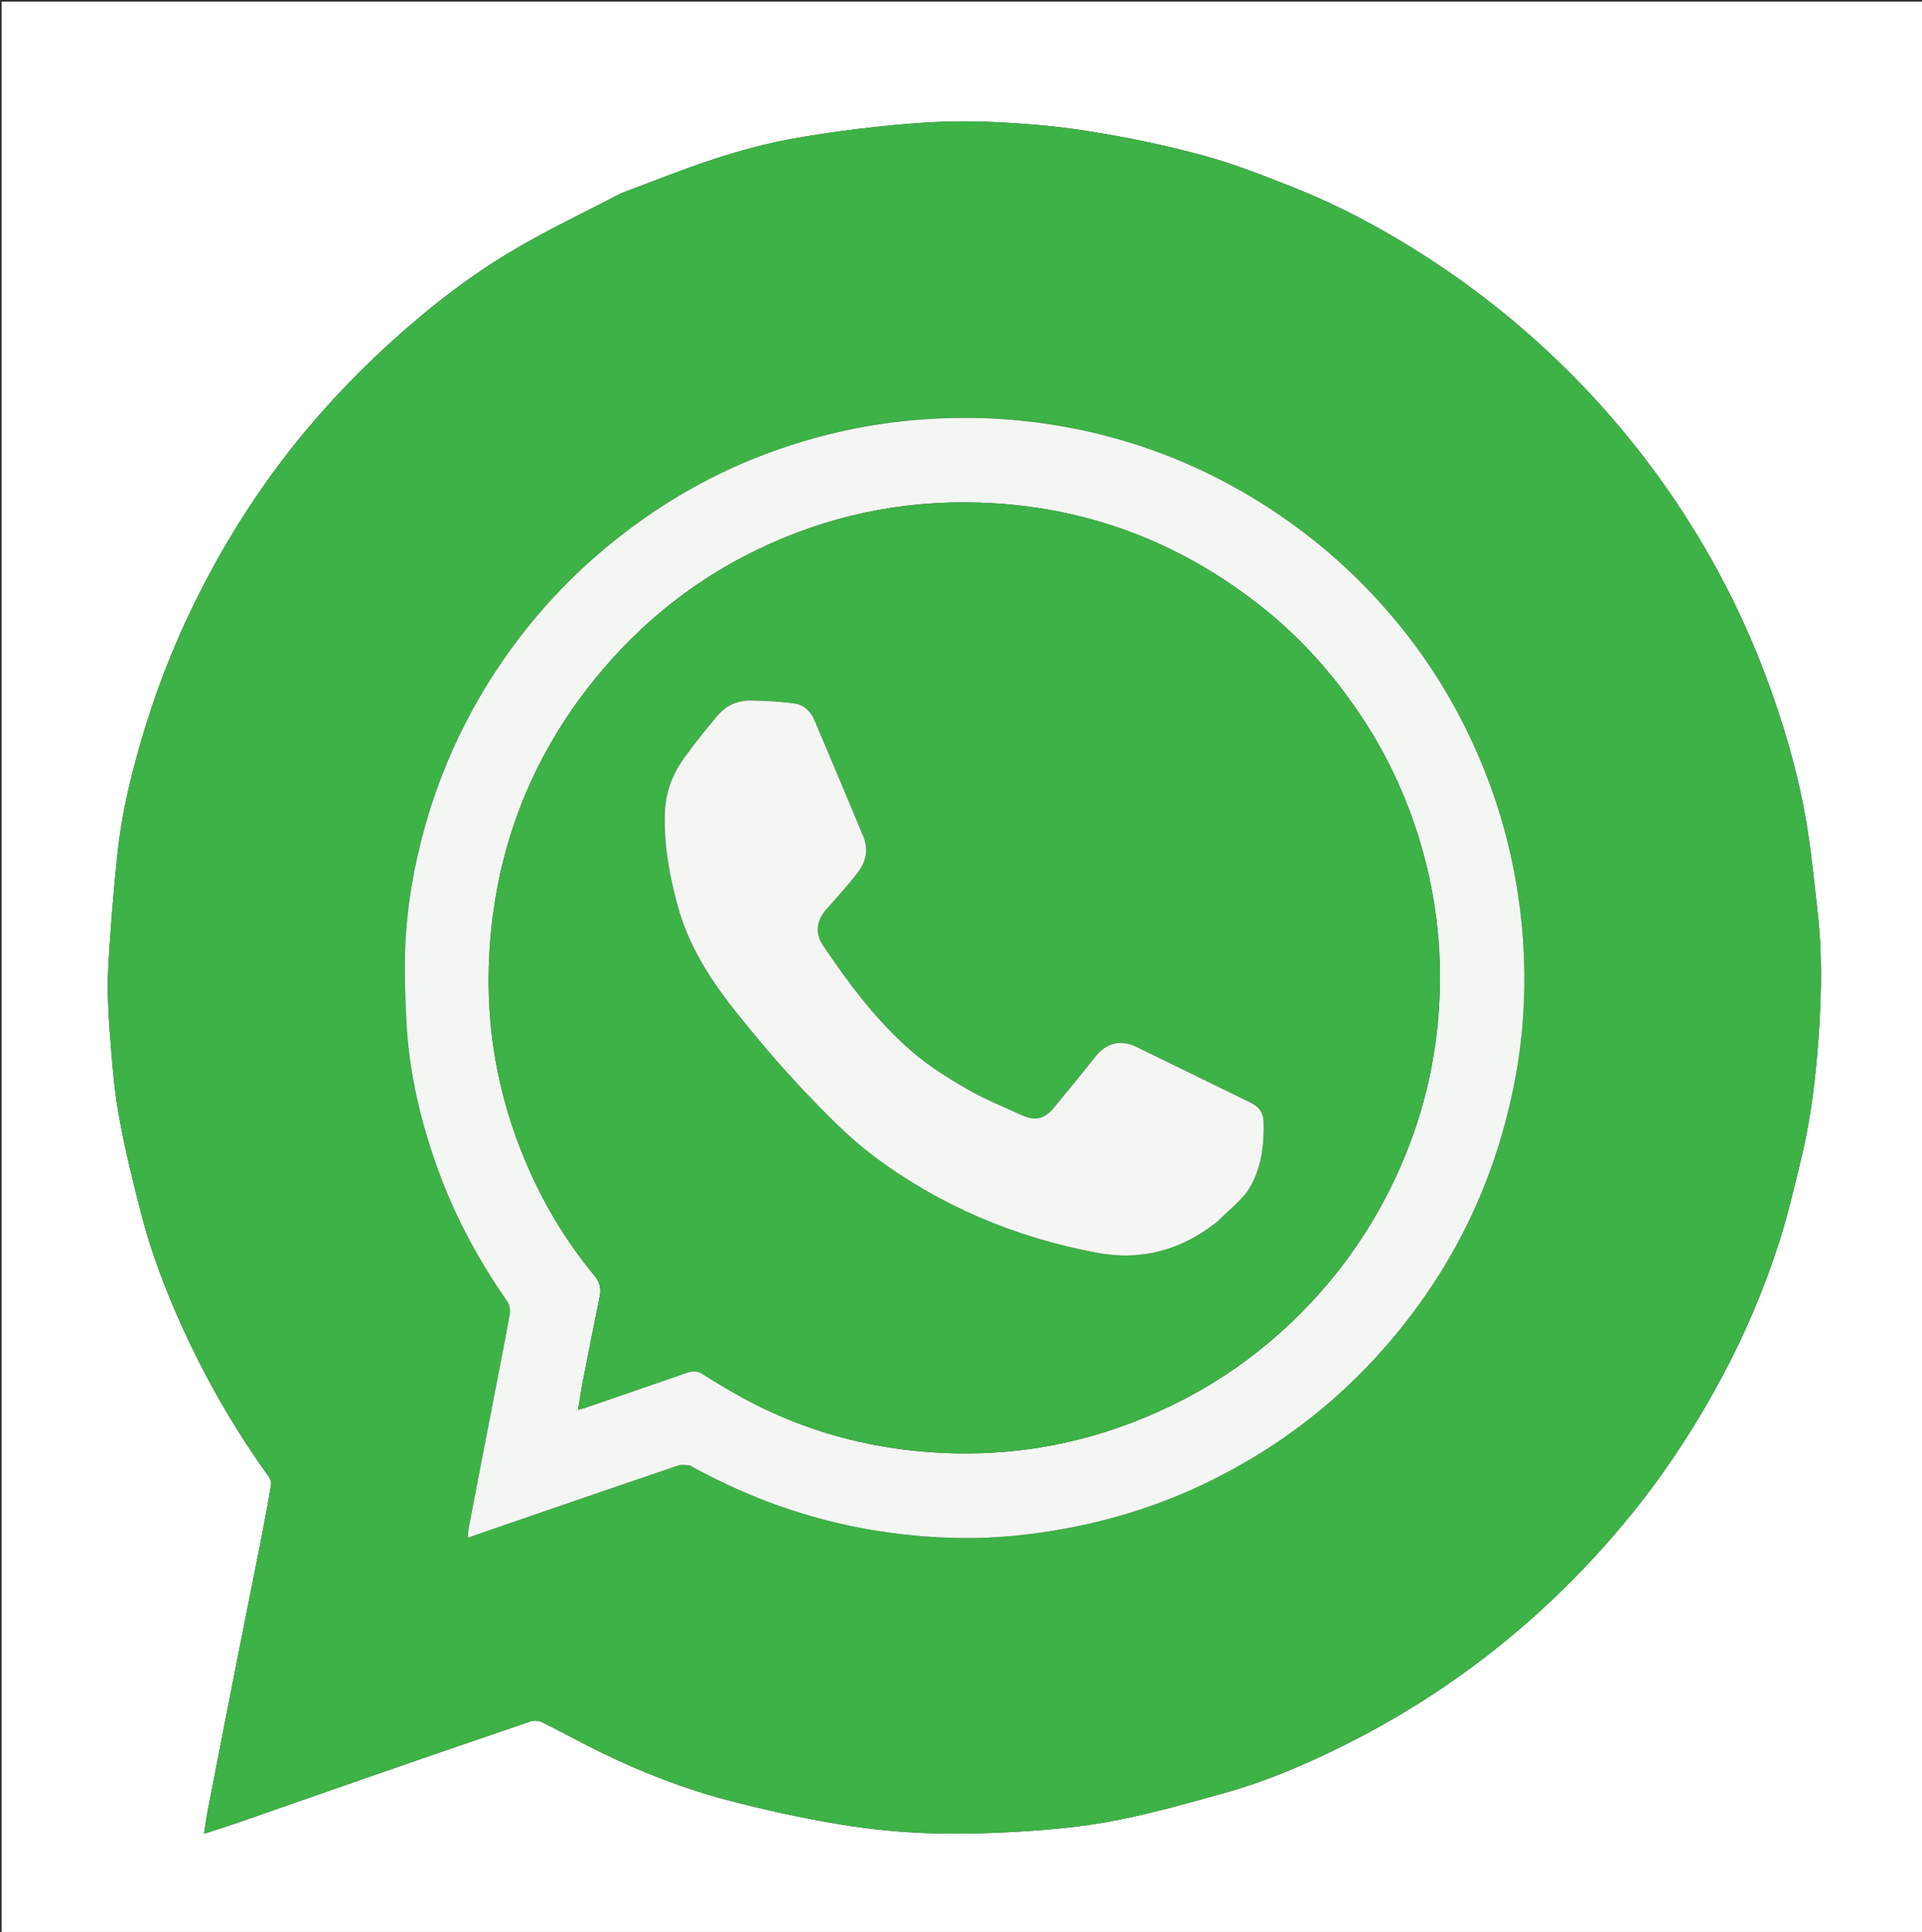 <?xml version="1.0" encoding="UTF-8"?> <svg xmlns="http://www.w3.org/2000/svg" xmlns:xlink="http://www.w3.org/1999/xlink" id="Layer_1" x="0px" y="0px" width="100%" viewBox="0 0 1159 1165" xml:space="preserve"><rect x="0" y="0" width="1159" height="1165" fill="#333333" stroke="none"/> <path fill="#FFFFFF" opacity="1" stroke="none" d=" M610,1166 C406.667,1166 203.833,1166 1,1166 C1,777.667 1,389.333 1,1 C387.333,1 773.667,1 1160,1 C1160,389.333 1160,777.667 1160,1166 C976.833,1166 793.667,1166 610,1166 M374.87,116.382 C353.552,127.51 331.769,137.841 311.032,149.964 C283.564,166.023 258.49,185.573 234.962,207.034 C207.346,232.223 182.448,259.846 160.782,290.325 C143.829,314.175 129.093,339.319 116.285,365.659 C105.02,388.827 95.616,412.704 88,437.243 C80.03,462.921 73.484,489.031 70.722,515.846 C68.374,538.647 66.433,561.516 65.262,584.404 C64.592,597.493 65.338,610.716 66.32,623.813 C67.537,640.047 68.746,656.378 71.62,672.368 C75.223,692.42 80.059,712.287 85.183,732.02 C92.288,759.385 102.752,785.617 114.957,811.06 C128.265,838.804 143.911,865.252 161.928,890.255 C162.877,891.572 163.721,893.557 163.478,895.045 C161.765,905.521 159.859,915.97 157.815,926.389 C153.279,949.5 148.58,972.58 144.031,995.689 C137.743,1027.63 131.511,1059.582 125.311,1091.54 C124.416,1096.154 123.836,1100.829 123.062,1105.782 C129.994,1103.521 136.294,1101.578 142.517,1099.416 C169.769,1089.952 196.983,1080.382 224.239,1070.933 C256.056,1059.902 287.886,1048.908 319.773,1038.083 C321.869,1037.372 324.857,1037.51 326.822,1038.482 C339.014,1044.514 350.894,1051.183 363.138,1057.102 C387.564,1068.91 412.835,1078.768 439.058,1085.62 C461.042,1091.365 483.324,1096.266 505.73,1100.008 C524.204,1103.094 543.022,1104.934 561.743,1105.503 C582.318,1106.127 603.005,1105.348 623.553,1103.903 C641.074,1102.672 658.674,1100.638 675.866,1097.13 C696.964,1092.826 717.771,1086.967 738.529,1081.154 C766.125,1073.424 792.26,1061.896 817.672,1048.777 C851.286,1031.424 882.591,1010.604 911.688,986.351 C939.896,962.839 965.228,936.65 987.957,907.856 C1007.358,883.278 1024.171,857.019 1038.876,829.422 C1052.471,803.909 1063.726,777.312 1072.597,749.831 C1077.991,733.12 1081.981,715.933 1086.108,698.84 C1092.169,673.742 1095.147,648.161 1096.825,622.435 C1098.397,598.328 1098.826,574.203 1096.071,550.144 C1093.954,531.67 1092.179,513.121 1089.078,494.804 C1084.725,469.083 1077.605,444.01 1069.018,419.348 C1057.349,385.832 1042.337,353.908 1023.98,323.566 C1002.023,287.271 976.074,254.099 946.006,224.129 C919.979,198.186 891.539,175.251 860.724,155.3 C835.184,138.765 808.45,124.328 780.153,113.104 C761.998,105.903 743.703,98.678 724.894,93.598 C702.198,87.469 679.037,82.681 655.807,79.027 C635.505,75.833 614.86,74.165 594.308,73.41 C576.735,72.765 559.005,73.565 541.48,75.188 C520.02,77.176 498.57,79.96 477.364,83.778 C461.569,86.621 445.934,90.933 430.652,95.897 C412.069,101.933 393.931,109.341 374.87,116.382 z"></path> <path fill="#3DB246" opacity="1" stroke="none" d=" M375.235,116.268 C393.931,109.341 412.069,101.933 430.652,95.897 C445.934,90.933 461.569,86.621 477.364,83.778 C498.57,79.96 520.02,77.176 541.48,75.188 C559.005,73.565 576.735,72.765 594.308,73.41 C614.86,74.165 635.505,75.833 655.807,79.027 C679.037,82.681 702.198,87.469 724.894,93.598 C743.703,98.678 761.998,105.903 780.153,113.104 C808.45,124.328 835.184,138.765 860.724,155.3 C891.539,175.251 919.979,198.186 946.006,224.129 C976.074,254.099 1002.023,287.271 1023.98,323.566 C1042.337,353.908 1057.349,385.832 1069.018,419.348 C1077.605,444.01 1084.725,469.083 1089.078,494.804 C1092.179,513.121 1093.954,531.67 1096.071,550.144 C1098.826,574.203 1098.397,598.328 1096.825,622.435 C1095.147,648.161 1092.169,673.742 1086.108,698.84 C1081.981,715.933 1077.991,733.12 1072.597,749.831 C1063.726,777.312 1052.471,803.909 1038.876,829.422 C1024.171,857.019 1007.358,883.278 987.957,907.856 C965.228,936.65 939.896,962.839 911.688,986.351 C882.591,1010.604 851.286,1031.424 817.672,1048.777 C792.26,1061.896 766.125,1073.424 738.529,1081.154 C717.771,1086.967 696.964,1092.826 675.866,1097.13 C658.674,1100.638 641.074,1102.672 623.553,1103.903 C603.005,1105.348 582.318,1106.127 561.743,1105.503 C543.022,1104.934 524.204,1103.094 505.73,1100.008 C483.324,1096.266 461.042,1091.365 439.058,1085.62 C412.835,1078.768 387.564,1068.91 363.138,1057.102 C350.894,1051.183 339.014,1044.514 326.822,1038.482 C324.857,1037.51 321.869,1037.372 319.773,1038.083 C287.886,1048.908 256.056,1059.902 224.239,1070.933 C196.983,1080.382 169.769,1089.952 142.517,1099.416 C136.294,1101.578 129.994,1103.521 123.062,1105.782 C123.836,1100.829 124.416,1096.154 125.311,1091.54 C131.511,1059.582 137.743,1027.63 144.031,995.689 C148.58,972.58 153.279,949.5 157.815,926.389 C159.859,915.97 161.765,905.521 163.478,895.045 C163.721,893.557 162.877,891.572 161.928,890.255 C143.911,865.252 128.265,838.804 114.957,811.06 C102.752,785.617 92.288,759.385 85.183,732.02 C80.059,712.287 75.223,692.42 71.62,672.368 C68.746,656.378 67.537,640.047 66.32,623.813 C65.338,610.716 64.592,597.493 65.262,584.404 C66.433,561.516 68.374,538.647 70.722,515.846 C73.484,489.031 80.03,462.921 88,437.243 C95.616,412.704 105.02,388.827 116.285,365.659 C129.093,339.319 143.829,314.175 160.782,290.325 C182.448,259.846 207.346,232.223 234.962,207.034 C258.49,185.573 283.564,166.023 311.032,149.964 C331.769,137.841 353.552,127.51 375.235,116.268 M416.297,883.813 C440.805,897.384 466.408,908.114 493.531,915.478 C521.825,923.161 550.569,927.056 579.759,927.421 C601.238,927.69 622.586,925.488 643.751,921.495 C672.991,915.98 701.032,906.956 727.811,893.979 C779.624,868.868 822.317,832.847 855.95,786.207 C878.097,755.493 894.558,721.934 905.273,685.505 C912.16,662.091 916.707,638.28 918.405,614.021 C920.14,589.238 919.141,564.499 915.447,539.822 C910.408,506.158 900.554,474.1 885.895,443.425 C871.291,412.866 852.403,385.187 829.44,360.407 C806.127,335.25 779.537,314.087 749.753,296.869 C713.6,275.969 674.931,262.377 633.768,255.992 C608.218,252.029 582.538,251.032 556.628,252.897 C524.863,255.183 494.176,261.907 464.404,272.788 C431.07,284.971 400.562,302.364 372.658,324.356 C344.181,346.799 319.936,373.102 299.901,403.288 C280.558,432.431 266.086,463.841 256.531,497.494 C249.689,521.594 245.393,546.183 244.374,571.19 C243.773,585.935 244.326,600.761 245.046,615.518 C246.59,647.173 253.941,677.689 264.875,707.308 C275.059,734.898 289.055,760.55 305.848,784.707 C307.255,786.731 307.856,790.051 307.409,792.511 C303.816,812.311 299.876,832.048 296.052,851.806 C291.537,875.137 287.022,898.468 282.55,921.806 C282.264,923.298 282.347,924.86 282.211,927.216 C295.837,922.508 308.505,918.112 321.186,913.753 C350.411,903.709 379.63,893.645 408.899,883.731 C410.916,883.048 413.331,883.543 416.297,883.813 z"></path> <path fill="#F4F6F3" opacity="1" stroke="none" d=" M415.929,883.652 C413.331,883.543 410.916,883.048 408.899,883.731 C379.63,893.645 350.411,903.709 321.186,913.753 C308.505,918.112 295.837,922.508 282.211,927.216 C282.347,924.86 282.264,923.298 282.55,921.806 C287.022,898.468 291.537,875.137 296.052,851.806 C299.876,832.048 303.816,812.311 307.409,792.511 C307.856,790.051 307.255,786.731 305.848,784.707 C289.055,760.55 275.059,734.898 264.875,707.308 C253.941,677.689 246.59,647.173 245.046,615.518 C244.326,600.761 243.773,585.935 244.374,571.19 C245.393,546.183 249.689,521.594 256.531,497.494 C266.086,463.841 280.558,432.431 299.901,403.288 C319.936,373.102 344.181,346.799 372.658,324.356 C400.562,302.364 431.07,284.971 464.404,272.788 C494.176,261.907 524.863,255.183 556.628,252.897 C582.538,251.032 608.218,252.029 633.768,255.992 C674.931,262.377 713.6,275.969 749.753,296.869 C779.537,314.087 806.127,335.25 829.44,360.407 C852.403,385.187 871.291,412.866 885.895,443.425 C900.554,474.1 910.408,506.158 915.447,539.822 C919.141,564.499 920.14,589.238 918.405,614.021 C916.707,638.28 912.16,662.091 905.273,685.505 C894.558,721.934 878.097,755.493 855.95,786.207 C822.317,832.847 779.624,868.868 727.811,893.979 C701.032,906.956 672.991,915.98 643.751,921.495 C622.586,925.488 601.238,927.69 579.759,927.421 C550.569,927.056 521.825,923.161 493.531,915.478 C466.408,908.114 440.805,897.384 415.929,883.652 M813.366,421.16 C797.588,399.275 779.04,379.961 757.734,363.513 C711.072,327.487 658.374,307.068 599.309,303.484 C552.24,300.628 507.173,308.655 464.181,327.968 C425.199,345.479 391.832,370.608 364.058,403.076 C321.634,452.67 298.671,510.169 295.085,575.273 C292.706,618.463 299.983,660.19 316.753,700.035 C327.242,724.958 340.984,748.14 358.311,769.008 C361.622,772.996 362.629,776.916 361.639,781.792 C358.268,798.397 354.956,815.015 351.716,831.646 C350.567,837.546 349.689,843.498 348.578,850.074 C350.684,849.533 351.649,849.355 352.566,849.04 C372.963,842.018 393.365,835.009 413.738,827.918 C417.171,826.723 420.161,826.324 423.586,828.489 C431.859,833.722 440.261,838.791 448.871,843.446 C481.009,860.821 515.463,871.2 551.672,874.884 C593.199,879.108 633.967,874.861 673.647,861.108 C719.324,845.276 758.604,819.889 791.51,784.445 C812.84,761.47 829.831,735.802 842.832,707.251 C857.563,674.903 865.86,641.104 867.854,605.72 C869.81,570.995 865.592,537.005 855.133,503.796 C845.807,474.188 832.115,446.804 813.366,421.16 z"></path> <path fill="#3DB246" opacity="1" stroke="none" d=" M813.568,421.457 C832.115,446.804 845.807,474.188 855.133,503.796 C865.592,537.005 869.81,570.995 867.854,605.72 C865.86,641.104 857.563,674.903 842.832,707.251 C829.831,735.802 812.84,761.47 791.51,784.445 C758.604,819.889 719.324,845.276 673.647,861.108 C633.967,874.861 593.199,879.108 551.672,874.884 C515.463,871.2 481.009,860.821 448.871,843.446 C440.261,838.791 431.859,833.722 423.586,828.489 C420.161,826.324 417.171,826.723 413.738,827.918 C393.365,835.009 372.963,842.018 352.566,849.04 C351.649,849.355 350.684,849.533 348.578,850.074 C349.689,843.498 350.567,837.546 351.716,831.646 C354.956,815.015 358.268,798.397 361.639,781.792 C362.629,776.916 361.622,772.996 358.311,769.008 C340.984,748.14 327.242,724.958 316.753,700.035 C299.983,660.19 292.706,618.463 295.085,575.273 C298.671,510.169 321.634,452.67 364.058,403.076 C391.832,370.608 425.199,345.479 464.181,327.968 C507.173,308.655 552.24,300.628 599.309,303.484 C658.374,307.068 711.072,327.487 757.734,363.513 C779.04,379.961 797.588,399.275 813.568,421.457 M734.683,736.164 C741.224,729.385 749.39,723.535 753.926,715.608 C760.738,703.704 762.434,689.836 761.938,675.991 C761.755,670.873 759.038,667.324 754.449,665.085 C731.29,653.789 708.176,642.401 684.984,631.173 C675.623,626.641 667.092,628.994 660.617,637.13 C652.329,647.544 643.925,657.871 635.398,668.091 C629.783,674.822 624.235,676.132 616.314,672.538 C604.981,667.397 593.365,662.68 582.639,656.455 C571.044,649.726 559.479,642.453 549.415,633.679 C528.35,615.313 511.639,593.009 496.148,569.845 C491.333,562.646 492.413,554.958 498.272,548.378 C504.79,541.057 511.38,533.761 517.355,526.005 C522.284,519.607 523.781,512.039 520.58,504.324 C510.905,481.005 501.008,457.779 491.226,434.504 C488.858,428.868 484.71,424.933 478.78,424.179 C470.088,423.074 461.282,422.522 452.519,422.44 C444.716,422.367 437.766,425.467 432.705,431.498 C425.771,439.76 418.962,448.162 412.658,456.907 C405.536,466.787 401.324,477.841 400.923,490.268 C400.31,509.292 403.664,527.76 408.589,545.955 C415.096,569.992 428.208,590.667 443.52,609.841 C456.79,626.458 470.574,642.753 485.211,658.164 C498.466,672.121 512.113,686.121 527.46,697.597 C567.177,727.293 612.041,746.026 660.805,755.323 C688.194,760.544 712.511,753.924 734.683,736.164 z"></path> <path fill="#F5F6F4" opacity="1" stroke="none" d=" M734.404,736.389 C712.511,753.924 688.194,760.544 660.805,755.323 C612.041,746.026 567.177,727.293 527.46,697.597 C512.113,686.121 498.466,672.121 485.211,658.164 C470.574,642.753 456.79,626.458 443.52,609.841 C428.208,590.667 415.096,569.992 408.589,545.955 C403.664,527.76 400.31,509.292 400.923,490.268 C401.324,477.841 405.536,466.787 412.658,456.907 C418.962,448.162 425.771,439.76 432.705,431.498 C437.766,425.467 444.716,422.367 452.519,422.44 C461.282,422.522 470.088,423.074 478.78,424.179 C484.71,424.933 488.858,428.868 491.226,434.504 C501.008,457.779 510.905,481.005 520.58,504.324 C523.781,512.039 522.284,519.607 517.355,526.005 C511.38,533.761 504.79,541.057 498.272,548.378 C492.413,554.958 491.333,562.646 496.148,569.845 C511.639,593.009 528.35,615.313 549.415,633.679 C559.479,642.453 571.044,649.726 582.639,656.455 C593.365,662.68 604.981,667.397 616.314,672.538 C624.235,676.132 629.783,674.822 635.398,668.091 C643.925,657.871 652.329,647.544 660.617,637.13 C667.092,628.994 675.623,626.641 684.984,631.173 C708.176,642.401 731.29,653.789 754.449,665.085 C759.038,667.324 761.755,670.873 761.938,675.991 C762.434,689.836 760.738,703.704 753.926,715.608 C749.39,723.535 741.224,729.385 734.404,736.389 z"></path> </svg> 